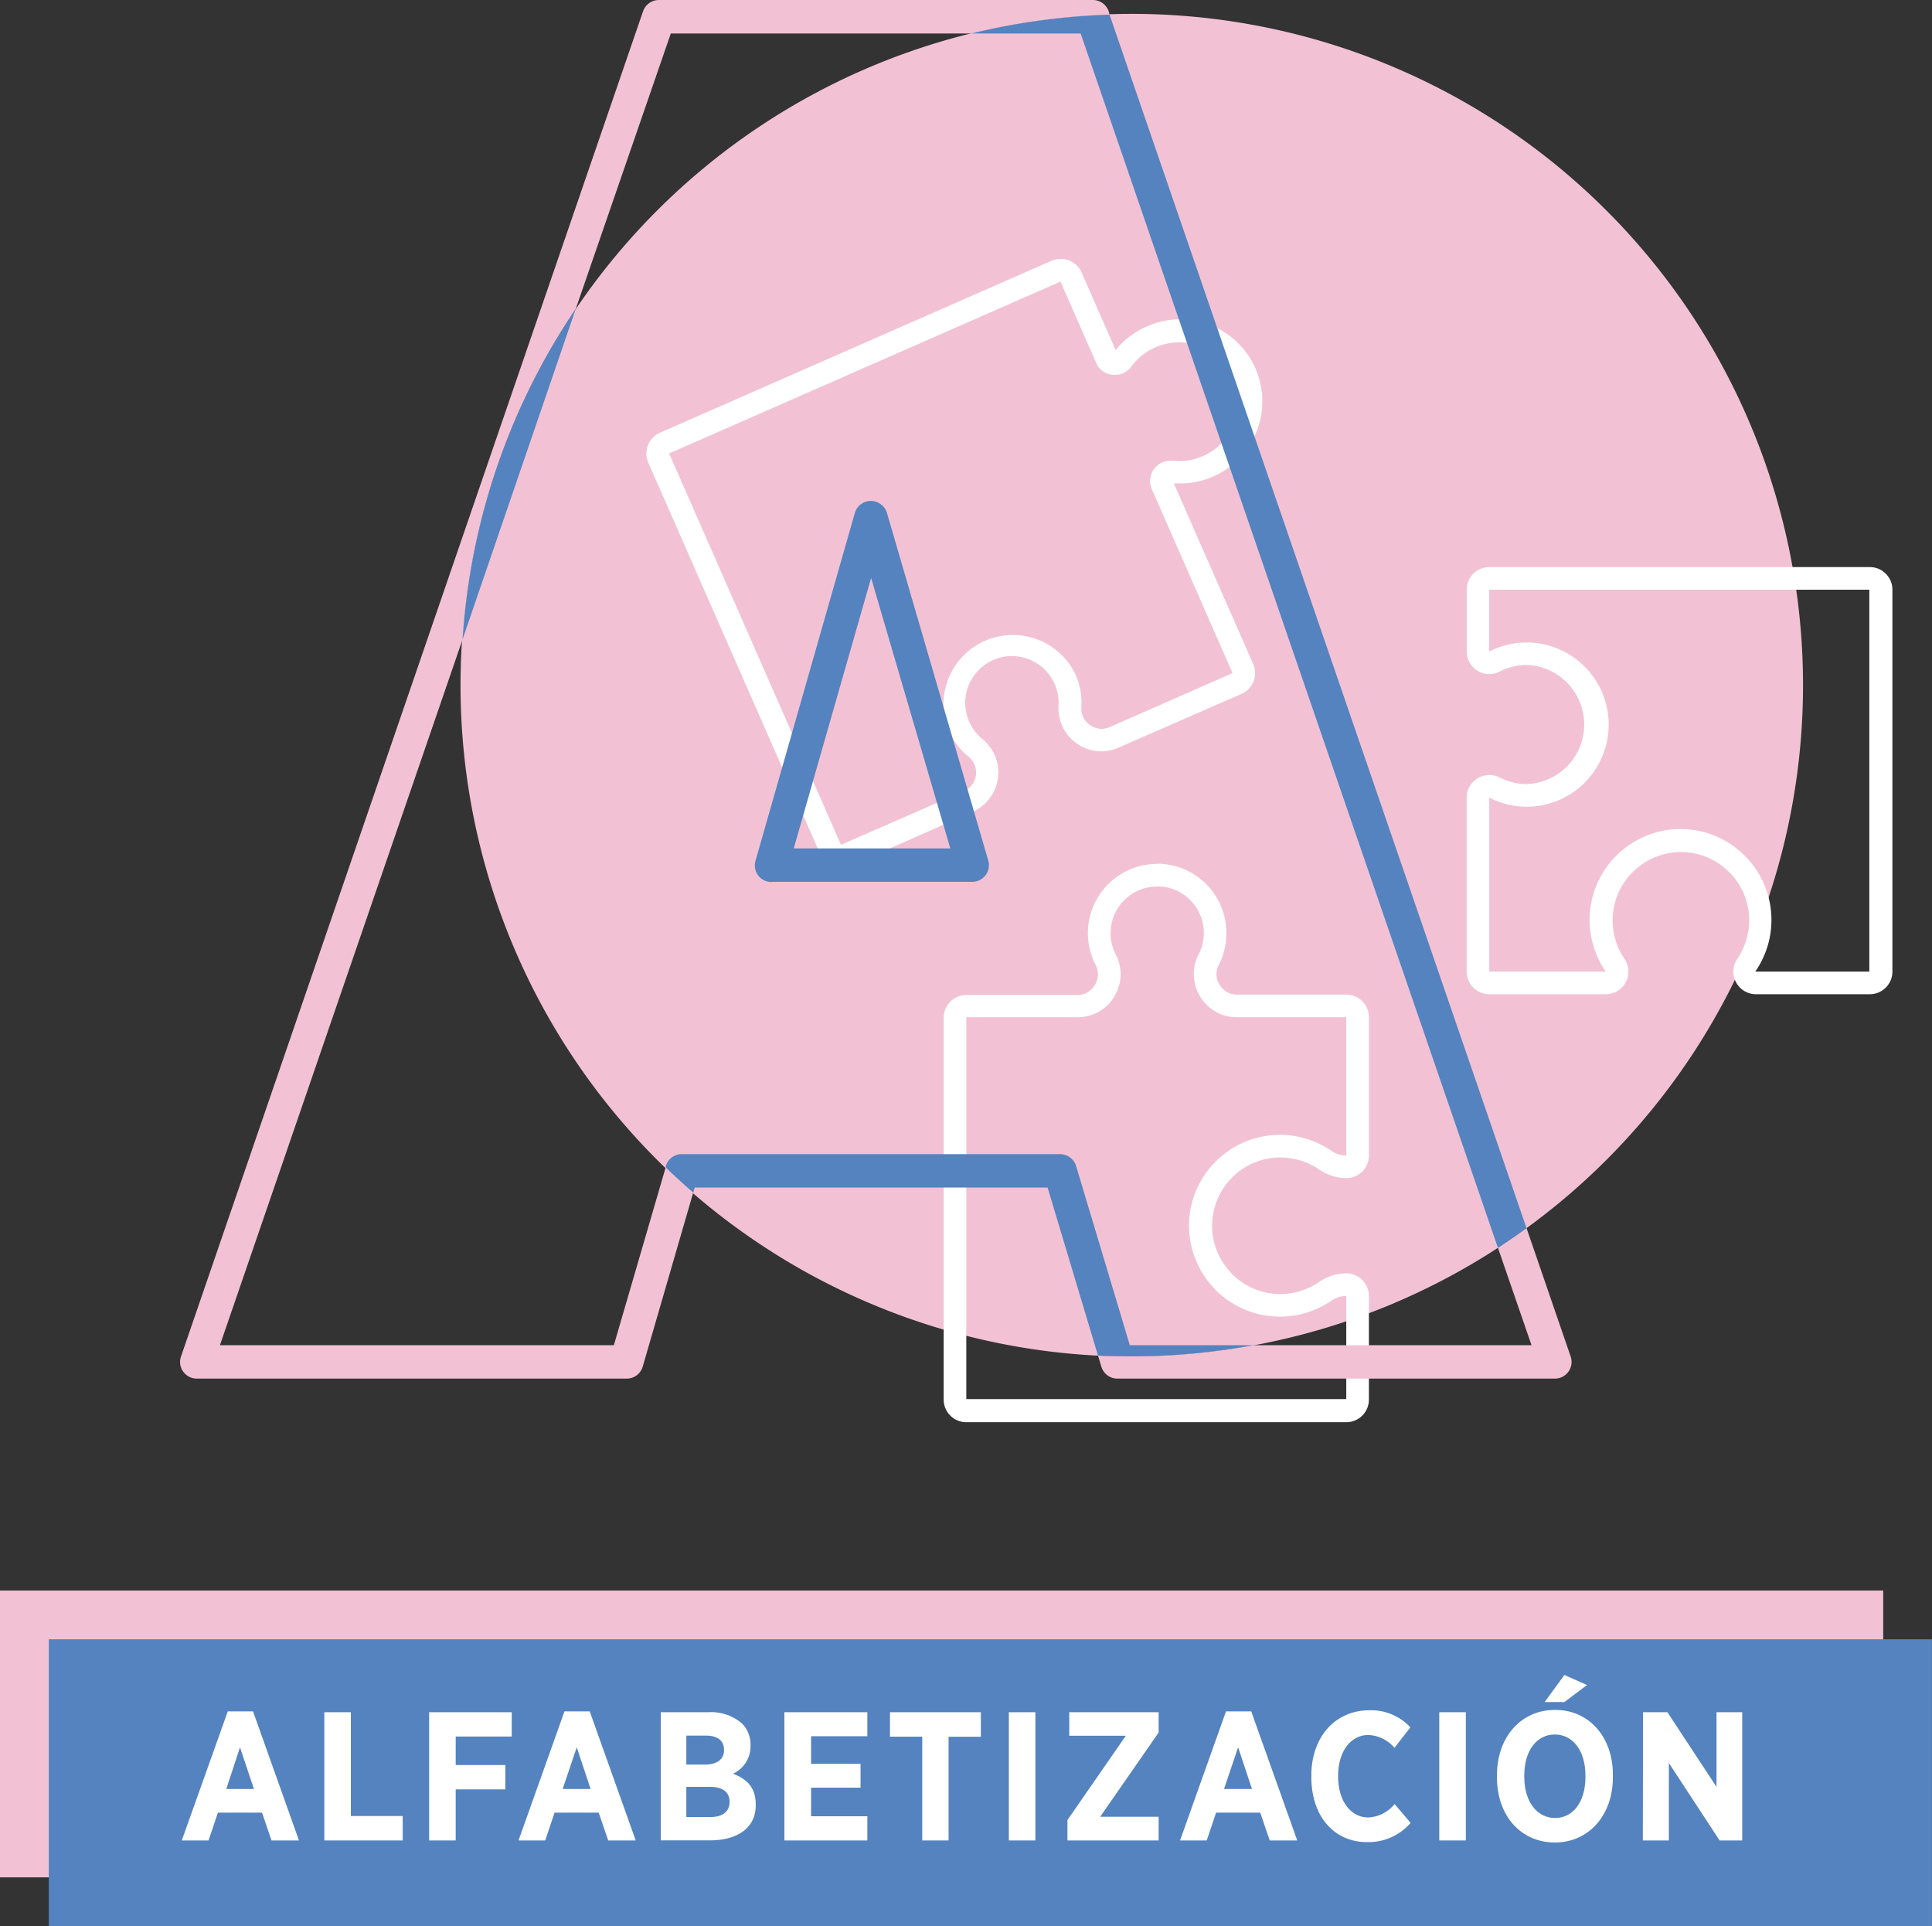 <svg xmlns="http://www.w3.org/2000/svg" viewBox="0 0 256.16 255.36"><rect x="0" y="0" width="256.16" height="255.36" fill="#333333" stroke="none"/><defs><style>.cls-1{isolation:isolate;}.cls-2{mix-blend-mode:multiply;}.cls-3{fill:#f2c2d4;}.cls-4{fill:none;}.cls-5{fill:#5483bf;}.cls-6{fill:#fff;}</style></defs><g class="cls-1"><g id="Capa_1" data-name="Capa 1"><g class="cls-2"><rect class="cls-3" y="210.86" width="249.69" height="38.03"/><rect class="cls-4" y="210.85" width="249.69" height="38.04"/></g><rect class="cls-5" x="6.47" y="217.33" width="249.68" height="38.03"/><path class="cls-6" d="M30.2,226.89h3.35L39.64,244H36l-1.26-3.69H28.89L27.65,244H24.1Zm3.47,10.29-1.85-5.53L30,237.18Z"/><path class="cls-6" d="M43,227h3.52v13.76h6.87V244H43Z"/><path class="cls-6" d="M56.9,227H67.85v3.22H60.42V234H67v3.23H60.42V244H56.9Z"/><path class="cls-6" d="M74.84,226.89h3.35L84.29,244H80.64l-1.26-3.69H73.53L72.29,244H68.75Zm3.47,10.29-1.84-5.53-1.87,5.53Z"/><path class="cls-6" d="M87.61,227h6.31a6.24,6.24,0,0,1,4.45,1.48,3.93,3.93,0,0,1,1.14,2.89v.07a4,4,0,0,1-2.31,3.71c1.82.71,3,1.82,3,4.06v.12c0,3.06-2.46,4.66-6.15,4.66H87.61ZM96,232c0-1.24-.88-1.9-2.38-1.9H91v3.84h2.46C95,233.93,96,233.3,96,232Zm-1.92,4.9H91v4h3.16c1.58,0,2.57-.68,2.57-2v0C96.76,237.64,95.87,236.89,94.12,236.89Z"/><path class="cls-6" d="M104,227h11v3.18h-7.46v3.66h6.56V237h-6.56v3.79H115V244H104Z"/><path class="cls-6" d="M122.28,230.24H118V227h12.05v3.25h-4.28V244h-3.49Z"/><path class="cls-6" d="M133.76,227h3.52v17h-3.52Z"/><path class="cls-6" d="M141.53,241.29l7.74-11.17h-7.5V227h11.85v2.69l-7.75,11.17h7.75V244H141.53Z"/><path class="cls-6" d="M162.55,226.89h3.35L172,244h-3.65l-1.26-3.69h-5.85L160,244h-3.54ZM166,237.18l-1.84-5.53-1.87,5.53Z"/><path class="cls-6" d="M173.87,235.6v-.21c0-5.15,3.2-8.65,7.69-8.65A7.14,7.14,0,0,1,187,229l-2.11,2.72a4.76,4.76,0,0,0-3.47-1.7c-2.28,0-4,2.11-4,5.41v.08c0,3.37,1.75,5.44,4,5.44a4.78,4.78,0,0,0,3.49-1.78l2.12,2.5a7.39,7.39,0,0,1-5.76,2.55C176.88,244.22,173.87,240.8,173.87,235.6Z"/><path class="cls-6" d="M190.83,227h3.52v17h-3.52Z"/><path class="cls-6" d="M198.48,235.65v-.29c0-5.1,3.21-8.67,7.7-8.67s7.67,3.55,7.67,8.62v.29c0,5.08-3.21,8.67-7.7,8.67S198.48,240.73,198.48,235.65Zm11.73-.07v-.17c0-3.35-1.7-5.46-4.06-5.46s-4.05,2.09-4.05,5.44v.17c0,3.35,1.72,5.46,4.08,5.46S210.21,238.93,210.21,235.58Zm-2.79-13.52,3,1.33-3,2.26h-2.62Z"/><path class="cls-6" d="M217.85,227h3.23l6.51,9.9V227H231v17h-3l-6.73-10.27V244h-3.45Z"/><path class="cls-3" d="M239.06,90.84a89,89,0,1,1-89-89,89,89,0,0,1,89,89"/><path class="cls-6" d="M140.61,37.33l4.72,10.76a2.64,2.64,0,0,0,2.18,1.6h.31A2.62,2.62,0,0,0,150,48.6a7.87,7.87,0,1,1,6.35,12.53,8.46,8.46,0,0,1-.87-.05l-.32,0a2.69,2.69,0,0,0-2.44,3.77l10.7,24.39-16.28,7.15a2.69,2.69,0,0,1-1.09.24,2.73,2.73,0,0,1-2.68-2.87,9.1,9.1,0,0,0-.75-4.29,9.2,9.2,0,0,0-16.84,7.4,9.1,9.1,0,0,0,2.64,3.45,2.69,2.69,0,0,1-.61,4.56L111.5,112,88.72,60.12l51.89-22.79m0-3a3,3,0,0,0-1.21.25L87.51,57.37a3,3,0,0,0-1.54,4l22.79,51.89a3,3,0,0,0,3.95,1.55L129,107.61A5.7,5.7,0,0,0,130.28,98a6.08,6.08,0,0,1-1.78-2.33,6.19,6.19,0,0,1,3.18-8.16,6.11,6.11,0,0,1,2.48-.53,6.21,6.21,0,0,1,5.68,3.71,6.09,6.09,0,0,1,.51,2.88A5.71,5.71,0,0,0,146,99.61a5.8,5.8,0,0,0,2.3-.49L164.6,92a3,3,0,0,0,1.54-4l-10.5-23.91.68,0A10.88,10.88,0,1,0,152,43.3a11,11,0,0,0-4.08,3.11l-4.51-10.29a3,3,0,0,0-1.66-1.58,2.93,2.93,0,0,0-1.09-.21"/><path class="cls-6" d="M247.85,78.18v50.63H232.76l0-.05a12,12,0,0,0-1.43-15.31h0a12,12,0,0,0-16.85-.17l-.18.17a12,12,0,0,0-3.54,8.53,11.74,11.74,0,0,0,.55,3.54,12.26,12.26,0,0,0,1.55,3.24l0,.05H197.46V105.75a11.53,11.53,0,0,0,2.14.82,10.67,10.67,0,0,0,2.83.38,10.84,10.84,0,0,0,7.68-3.19h0a10.89,10.89,0,0,0-7.7-18.58,10.73,10.73,0,0,0-2.83.38,10.23,10.23,0,0,0-2.13.83V78.18h50.38m0-3H197.47a3,3,0,0,0-3,3v8.19a3,3,0,0,0,3,3,2.9,2.9,0,0,0,1.37-.34,7.75,7.75,0,0,1,3.59-.87,7.9,7.9,0,0,1,0,15.79,7.51,7.51,0,0,1-2.05-.28,7.75,7.75,0,0,1-1.55-.6,3,3,0,0,0-1.37-.32,2.93,2.93,0,0,0-1.56.44,3,3,0,0,0-1.44,2.56v23.06a3,3,0,0,0,3,3h15.46a3,3,0,0,0,2.53-4.6l0,0-.06-.09a8.94,8.94,0,0,1-1.17-2.43,9.1,9.1,0,0,1-.41-2.66,9,9,0,0,1,2.66-6.4l.14-.13a9,9,0,0,1,12.65.12,1,1,0,0,0,.15.14,9,9,0,0,1,2.1,8.93,9.22,9.22,0,0,1-1.16,2.43l-.06.08,0,0a3,3,0,0,0,2.53,4.61h15.09a3,3,0,0,0,3-3V78.18a3,3,0,0,0-3-3"/><path class="cls-6" d="M153.44,117.51a6.18,6.18,0,0,1,6.17,6.17,6.06,6.06,0,0,1-.17,1.47,6.19,6.19,0,0,1-.51,1.38,5.46,5.46,0,0,0-.64,2.8,5.66,5.66,0,0,0,.83,2.78l.15.22a5.58,5.58,0,0,0,1.92,1.8,5.65,5.65,0,0,0,2.8.73H178.5v18.33a3.45,3.45,0,0,1-1-.15,3.59,3.59,0,0,1-1-.49,12,12,0,0,0-3.24-1.56,12,12,0,0,0-12.07,3h0a12,12,0,0,0-.17,16.85l.17.19a12.06,12.06,0,0,0,15.31,1.43,4,4,0,0,1,1-.5,3.89,3.89,0,0,1,1-.14v13.67H128.12V134.86h14.76a5.76,5.76,0,0,0,2.8-.73,5.61,5.61,0,0,0,2.06-2h0a5.78,5.78,0,0,0,.84-2.78,5.67,5.67,0,0,0-.64-2.8,5.92,5.92,0,0,1-.52-1.38,6.06,6.06,0,0,1-.17-1.47,6.18,6.18,0,0,1,6.18-6.17m0-3a9.18,9.18,0,0,0-8.16,13.4,2.67,2.67,0,0,1,.31,1.32,2.75,2.75,0,0,1-.34,1.21l-.07.11a2.62,2.62,0,0,1-1,1,2.67,2.67,0,0,1-1.33.35H128.12a3,3,0,0,0-3,3v50.63a3,3,0,0,0,3,3H178.5a3,3,0,0,0,3-3V171.82a3,3,0,0,0-3-3h-.08a6.34,6.34,0,0,0-3.55,1.16,9.14,9.14,0,0,1-5.1,1.58,9,9,0,0,1-6.4-2.65l-.13-.15a9,9,0,0,1,.13-12.65l.13-.14a9,9,0,0,1,6.27-2.52,9.14,9.14,0,0,1,5.1,1.58,6.38,6.38,0,0,0,1.8.88,6.68,6.68,0,0,0,1.75.28h.08a3,3,0,0,0,3-3V134.86a3,3,0,0,0-3-3H164a2.6,2.6,0,0,1-1.32-.34,2.73,2.73,0,0,1-.91-.85l-.07-.11a2.62,2.62,0,0,1-.1-2.65,9,9,0,0,0,1-4.23,9.17,9.17,0,0,0-9.17-9.17"/><g class="cls-2"><path class="cls-3" d="M203.06,178.34H166.17a88.83,88.83,0,0,1-16.09,1.48c-1.51,0-3,0-4.5-.11l.45,1.48a2.21,2.21,0,0,0,2.12,1.58h58a2.21,2.21,0,0,0,2.1-2.93l-5.86-17.05c-1.24.91-2.5,1.77-3.79,2.61Z"/><rect class="cls-4" x="145.58" y="162.79" width="62.79" height="19.98"/></g><g class="cls-2"><path class="cls-3" d="M81.39,178.34H29.16L61.33,84.77a88.43,88.43,0,0,1,15-43.8L88.94,4.44h39.88a88.11,88.11,0,0,1,18.29-2.5L147,1.5a2.23,2.23,0,0,0-2.1-1.5H87.36a2.23,2.23,0,0,0-2.1,1.5L24,179.84a2.17,2.17,0,0,0,.29,2,2.2,2.2,0,0,0,1.8.93h57a2.21,2.21,0,0,0,2.13-1.6l6.69-23.06c-1.25-1.08-2.46-2.19-3.65-3.34Z"/><rect class="cls-4" x="23.84" width="123.27" height="182.77"/></g><path class="cls-5" d="M128.82,4.44h14.46l55.33,161q1.94-1.26,3.79-2.61L147.11,1.94a89.47,89.47,0,0,0-18.29,2.5"/><path class="cls-5" d="M102.3,116.91h26.6a2.21,2.21,0,0,0,2.13-2.83L117.6,68a2.25,2.25,0,0,0-2.13-1.59,2.21,2.21,0,0,0-2.13,1.6l-13.17,46.11a2.21,2.21,0,0,0,2.13,2.82m13.2-40.32L126,112.48H105.24Z"/><path class="cls-5" d="M61.33,84.77l15-43.8a88.46,88.46,0,0,0-15,43.8"/><path class="cls-5" d="M166.18,178.34H149.8l-7.12-23.75a2.23,2.23,0,0,0-2.13-1.58H90.4a2.21,2.21,0,0,0-2.13,1.6l0,.16q1.77,1.72,3.65,3.34l.19-.67H138.9l6.68,22.27c1.49.07,3,.11,4.49.11a89.05,89.05,0,0,0,16.11-1.48"/></g></g></svg>